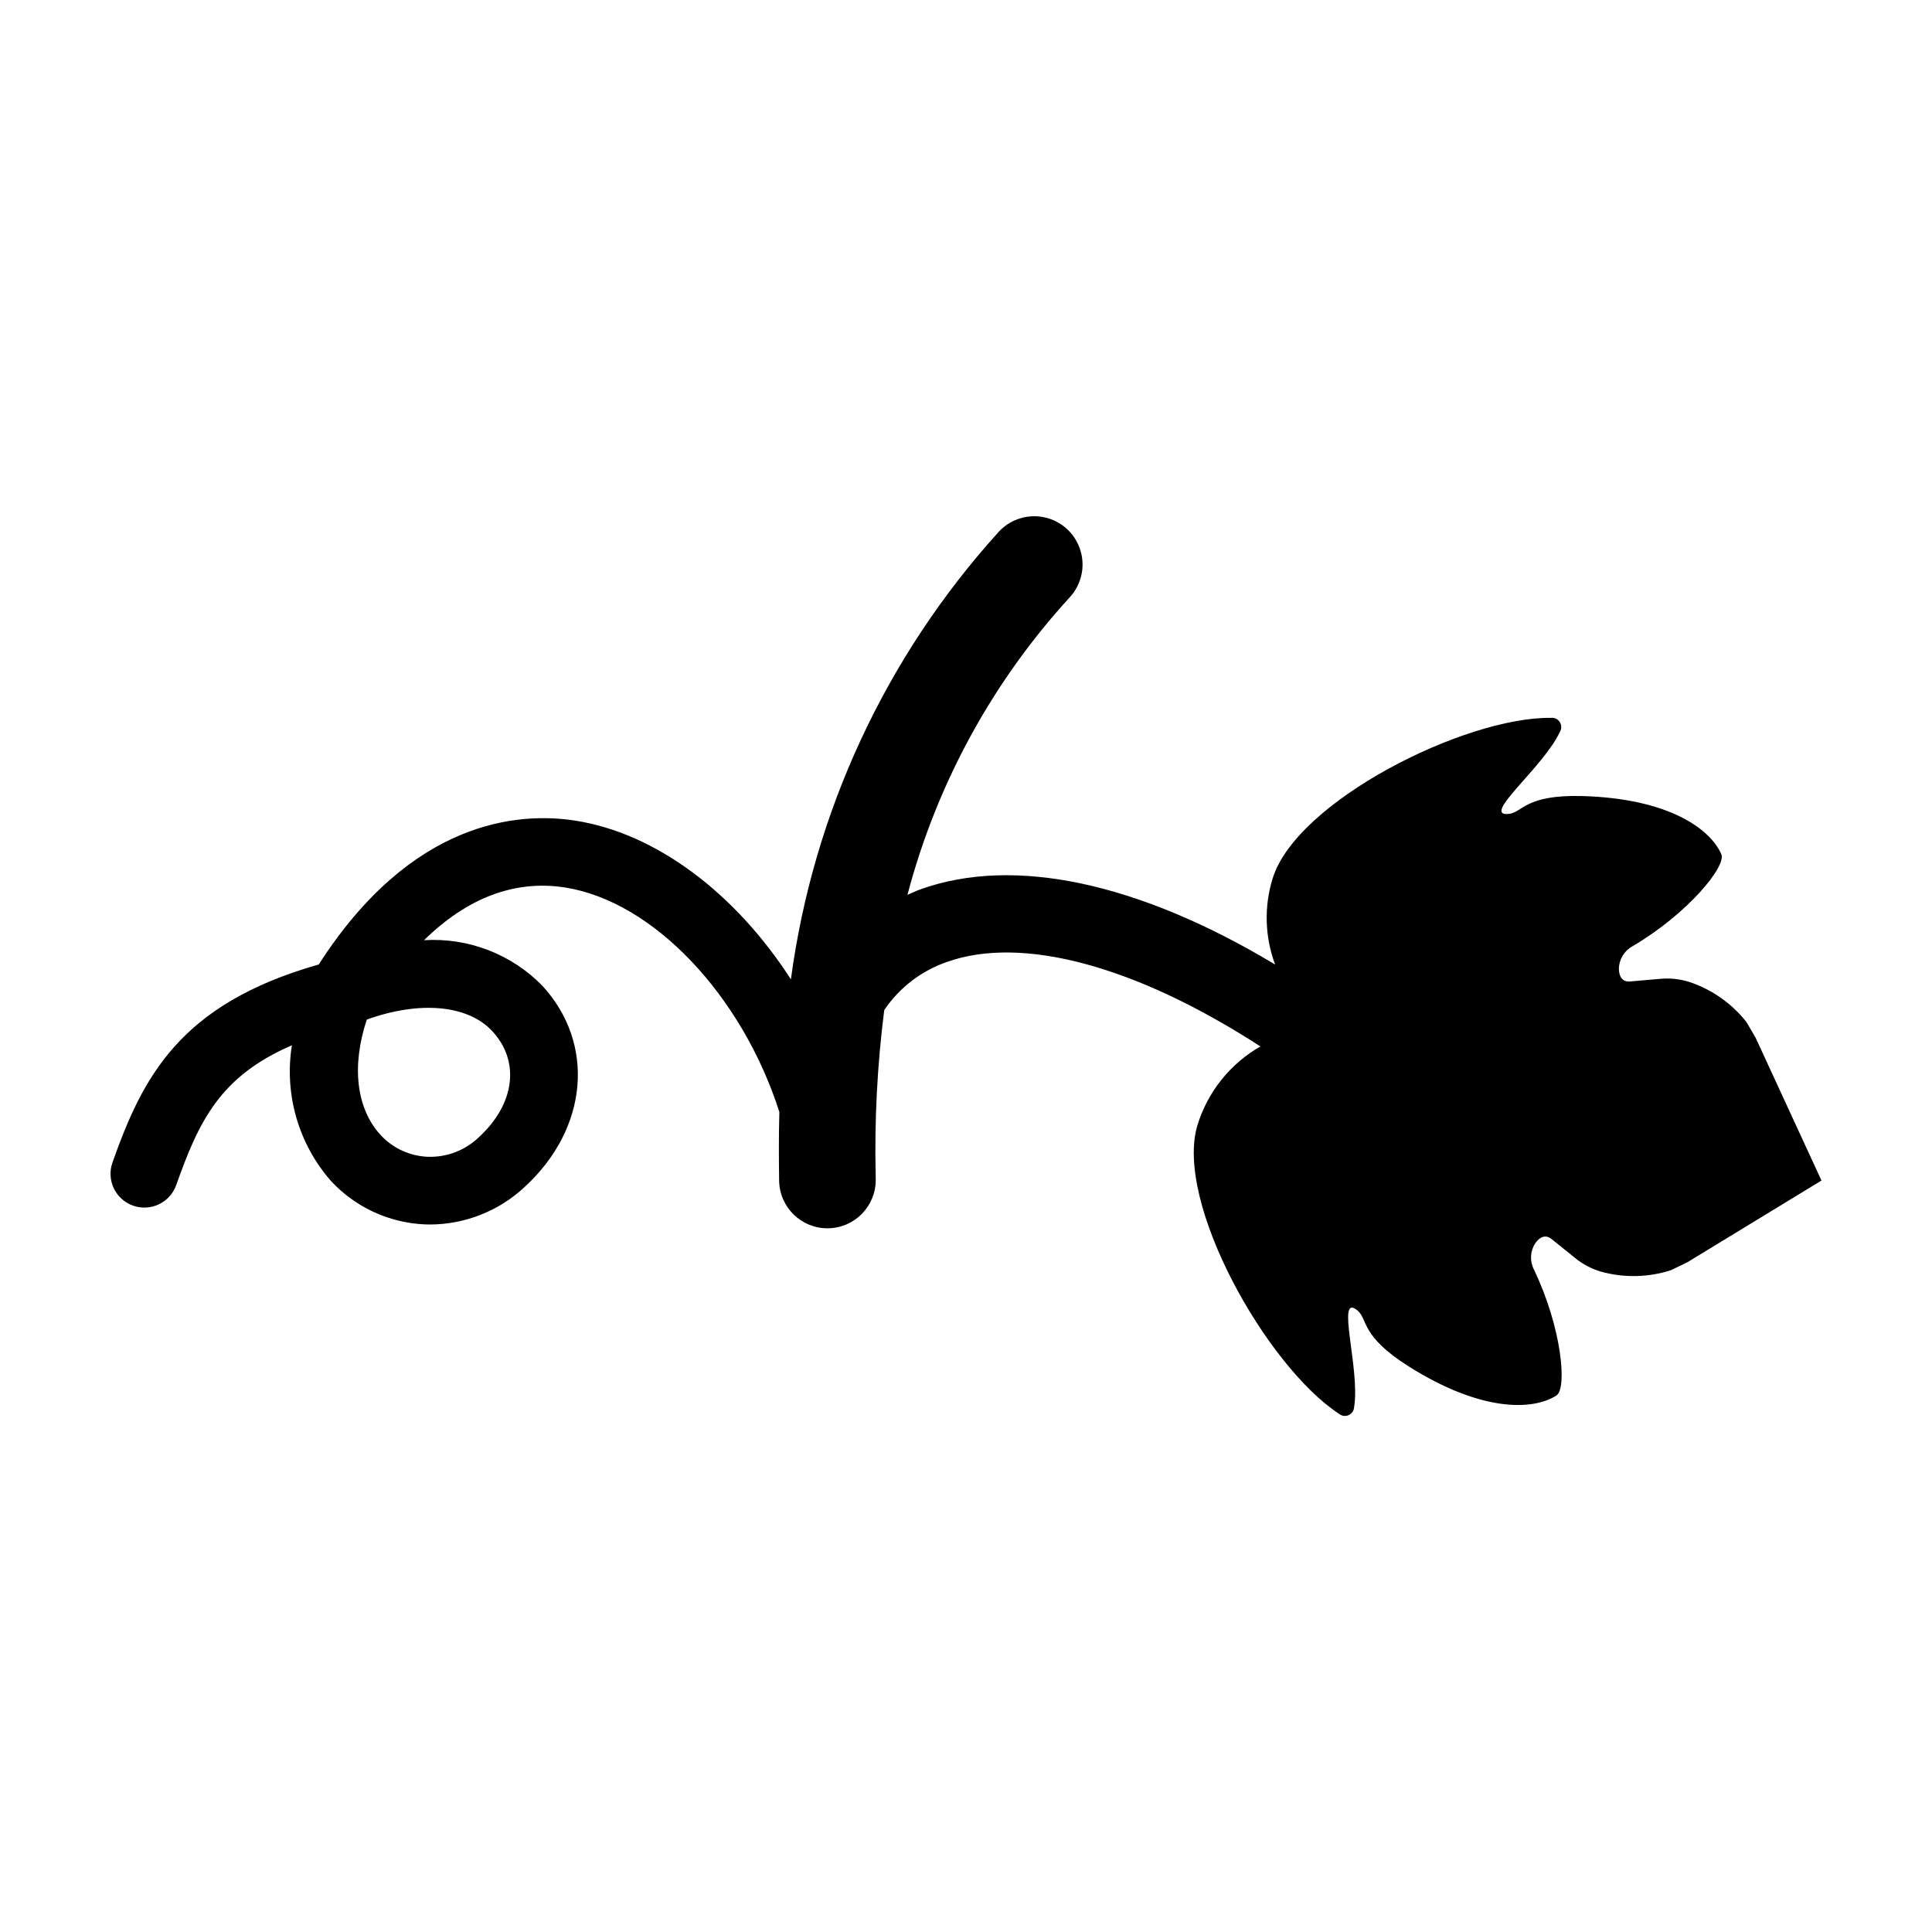 <?xml version="1.0" encoding="UTF-8"?>
<!-- Uploaded to: SVG Repo, www.svgrepo.com, Generator: SVG Repo Mixer Tools -->
<svg fill="#000000" width="800px" height="800px" version="1.1" viewBox="144 144 512 512" xmlns="http://www.w3.org/2000/svg">
 <path d="m606.82 414.84c-3.894-4.93-9.148-8.617-15.109-10.605-2.531-0.805-5.199-1.086-7.84-0.824l-7.863 0.684c-2.199 0.191-2.949-1.461-2.988-3.344h0.004c0.031-2.488 1.398-4.766 3.578-5.965 14.672-8.617 24.965-21.234 23.566-24.414-3.062-6.957-14.367-14.762-36.75-15.406-15.297-0.438-15.91 4.356-19.582 4.731-7.602 0.777 9.281-12.402 13.57-21.789v0.004c0.473-0.805 0.449-1.809-0.062-2.59-0.516-0.777-1.426-1.199-2.352-1.082-22.922-0.27-67.52 22.176-73.746 42.617-2.289 7.449-2.051 15.449 0.676 22.75-36.066-21.664-69.09-28.797-93.855-19.973-1.242 0.441-2.394 0.996-3.582 1.512v-0.004c7.734-29.371 22.488-56.422 42.992-78.832 2.309-2.488 3.531-5.797 3.402-9.188-0.129-3.394-1.602-6.598-4.09-8.906-2.492-2.305-5.801-3.531-9.191-3.398-3.394 0.129-6.598 1.602-8.902 4.094-29.953 33.051-49.168 74.41-55.098 118.62-14.582-22.613-35.543-38.734-57.25-42.074-14.906-2.293-43.242-0.246-67.879 38.141-37 10.496-46.688 29.996-54.66 52.465-1.656 4.664 0.785 9.789 5.449 11.441 4.664 1.656 9.789-0.785 11.441-5.449 6.008-16.934 11.605-28.824 30.656-37.039-2.062 12.906 1.715 26.066 10.316 35.91 6.453 6.981 15.402 11.133 24.898 11.547 0.496 0.02 0.984 0.031 1.48 0.031 9.336-0.055 18.305-3.644 25.098-10.047 16.762-15.477 18.688-37.867 4.582-53.234-8.203-8.383-19.645-12.785-31.352-12.062 11.426-11.223 24.035-16.023 37.242-13.988 23.5 3.621 47.039 28.633 56.922 59.516-0.188 6.965-0.125 12.805-0.074 17.156l0.012 1.023c0.09 7.062 5.883 12.719 12.945 12.641 7.066-0.082 12.73-5.867 12.656-12.934l-0.016-1.035h0.004c-0.344-14.656 0.414-29.316 2.269-43.859 4-5.941 9.828-10.414 16.598-12.75 19.977-7.121 50.141 1.062 83.09 22.383-7.996 4.578-13.957 12.02-16.672 20.82-6.227 20.438 18.273 63.941 37.453 76.5h-0.004c0.707 0.613 1.695 0.773 2.555 0.41 0.863-0.359 1.441-1.18 1.496-2.109 1.676-10.184-4.988-30.539 0.887-25.652 2.84 2.359 0.672 6.68 13.613 14.848 18.941 11.949 32.676 11.777 39.098 7.707 2.934-1.859 1.426-18.07-5.949-33.406l0.004-0.004c-1.141-2.211-1.004-4.863 0.355-6.949 1.082-1.543 2.621-2.496 4.344-1.109l6.144 4.953c2.047 1.691 4.418 2.945 6.965 3.684 6.059 1.676 12.477 1.547 18.461-0.375 1.438-0.688 2.863-1.375 4.301-2.062l35.637-21.715-17.477-37.898zm-332.29 2.5c7.332 7.988 5.91 19.219-3.539 27.945v0.004c-3.644 3.555-8.59 5.461-13.68 5.269-4.742-0.203-9.211-2.273-12.438-5.758-6.461-7.039-7.762-18.297-3.664-30.605 14.012-5.043 26.84-3.918 33.32 3.144z"/>
</svg>
